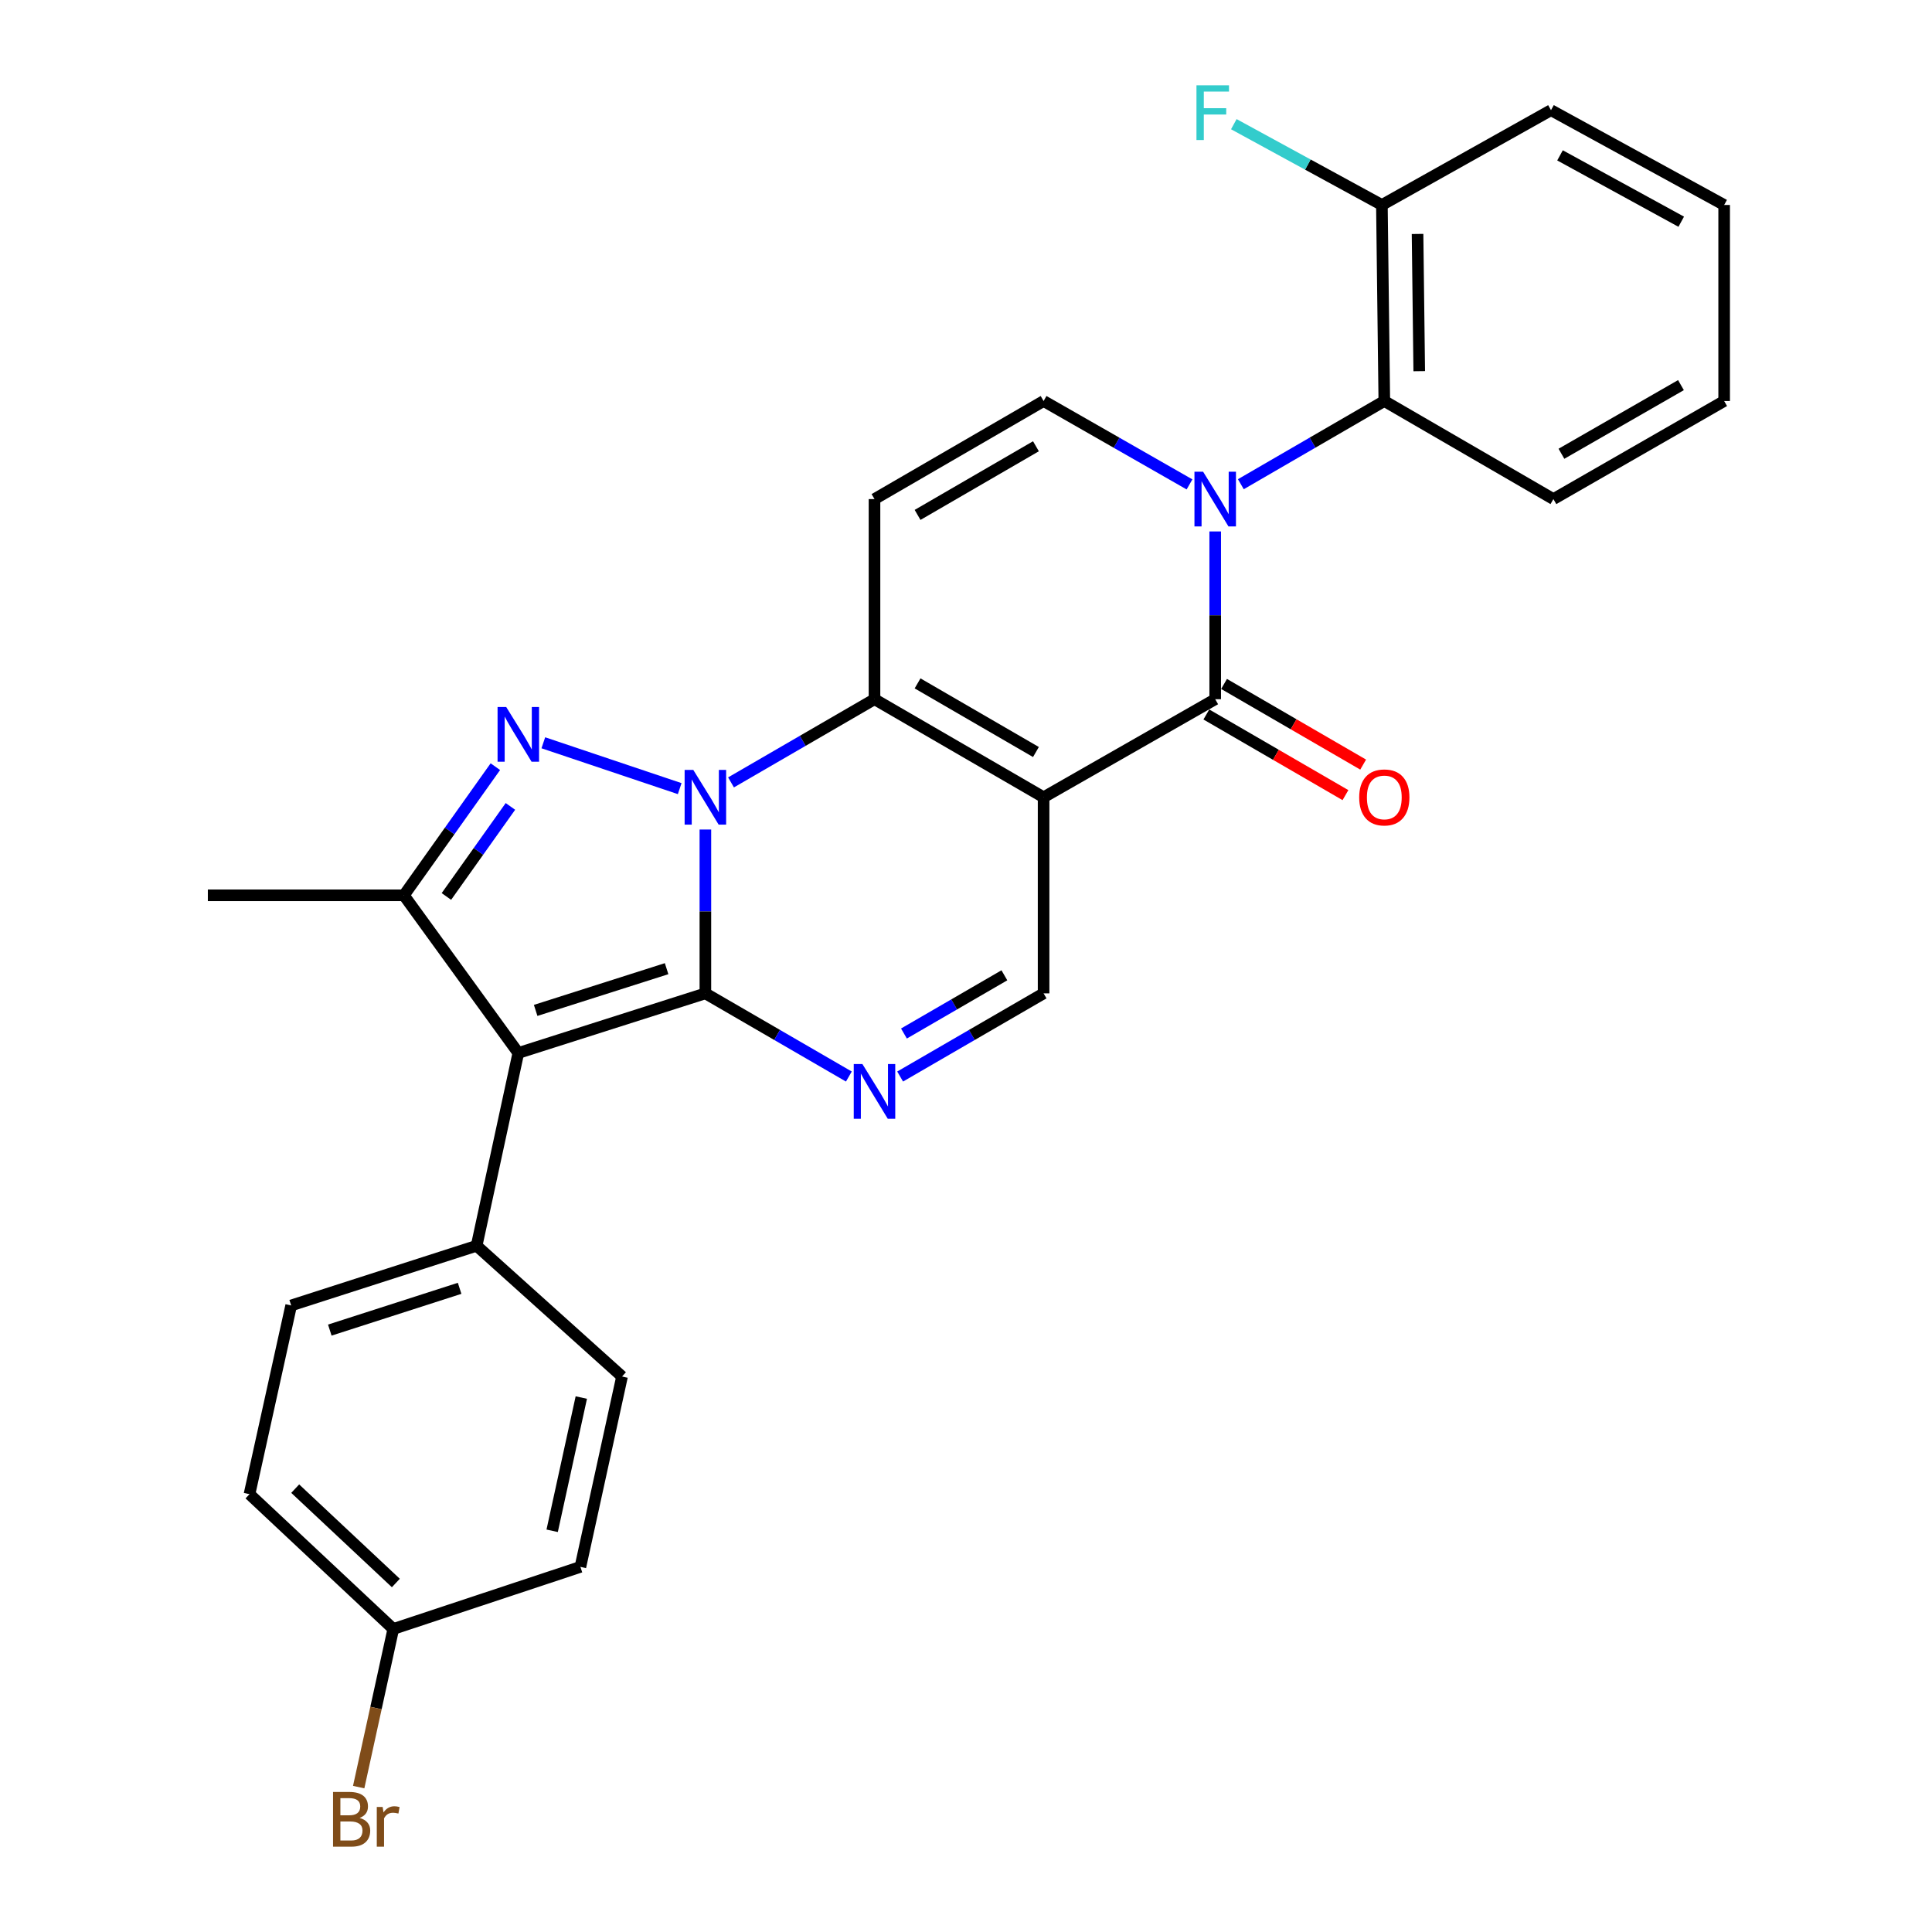<?xml version='1.0' encoding='iso-8859-1'?>
<svg version='1.1' baseProfile='full'
              xmlns='http://www.w3.org/2000/svg'
                      xmlns:rdkit='http://www.rdkit.org/xml'
                      xmlns:xlink='http://www.w3.org/1999/xlink'
                  xml:space='preserve'
width='1000px' height='1000px' viewBox='0 0 1000 1000'>
<!-- END OF HEADER -->
<rect style='opacity:1.0;fill:#FFFFFF;stroke:none' width='1000' height='1000' x='0' y='0'> </rect>
<path class='bond-0' d='M 365.103,429.36 L 365.103,471.762' style='fill:none;fill-rule:evenodd;stroke:#0000FF;stroke-width:6px;stroke-linecap:butt;stroke-linejoin:miter;stroke-opacity:1' />
<path class='bond-0' d='M 365.103,471.762 L 365.103,514.165' style='fill:none;fill-rule:evenodd;stroke:#000000;stroke-width:6px;stroke-linecap:butt;stroke-linejoin:miter;stroke-opacity:1' />
<path class='bond-2' d='M 378.373,404.969 L 415.506,383.44' style='fill:none;fill-rule:evenodd;stroke:#0000FF;stroke-width:6px;stroke-linecap:butt;stroke-linejoin:miter;stroke-opacity:1' />
<path class='bond-2' d='M 415.506,383.44 L 452.639,361.911' style='fill:none;fill-rule:evenodd;stroke:#000000;stroke-width:6px;stroke-linecap:butt;stroke-linejoin:miter;stroke-opacity:1' />
<path class='bond-3' d='M 351.81,408.193 L 281.223,384.462' style='fill:none;fill-rule:evenodd;stroke:#0000FF;stroke-width:6px;stroke-linecap:butt;stroke-linejoin:miter;stroke-opacity:1' />
<path class='bond-4' d='M 365.103,514.165 L 268.28,545.021' style='fill:none;fill-rule:evenodd;stroke:#000000;stroke-width:6px;stroke-linecap:butt;stroke-linejoin:miter;stroke-opacity:1' />
<path class='bond-4' d='M 345.032,501.385 L 277.256,522.985' style='fill:none;fill-rule:evenodd;stroke:#000000;stroke-width:6px;stroke-linecap:butt;stroke-linejoin:miter;stroke-opacity:1' />
<path class='bond-7' d='M 365.103,514.165 L 402.236,535.689' style='fill:none;fill-rule:evenodd;stroke:#000000;stroke-width:6px;stroke-linecap:butt;stroke-linejoin:miter;stroke-opacity:1' />
<path class='bond-7' d='M 402.236,535.689 L 439.37,557.214' style='fill:none;fill-rule:evenodd;stroke:#0000FF;stroke-width:6px;stroke-linecap:butt;stroke-linejoin:miter;stroke-opacity:1' />
<path class='bond-1' d='M 540.164,412.662 L 452.639,361.911' style='fill:none;fill-rule:evenodd;stroke:#000000;stroke-width:6px;stroke-linecap:butt;stroke-linejoin:miter;stroke-opacity:1' />
<path class='bond-1' d='M 536.2,389.244 L 474.933,353.718' style='fill:none;fill-rule:evenodd;stroke:#000000;stroke-width:6px;stroke-linecap:butt;stroke-linejoin:miter;stroke-opacity:1' />
<path class='bond-6' d='M 540.164,412.662 L 628.989,361.911' style='fill:none;fill-rule:evenodd;stroke:#000000;stroke-width:6px;stroke-linecap:butt;stroke-linejoin:miter;stroke-opacity:1' />
<path class='bond-11' d='M 540.164,412.662 L 540.164,514.165' style='fill:none;fill-rule:evenodd;stroke:#000000;stroke-width:6px;stroke-linecap:butt;stroke-linejoin:miter;stroke-opacity:1' />
<path class='bond-9' d='M 452.639,361.911 L 452.639,258.328' style='fill:none;fill-rule:evenodd;stroke:#000000;stroke-width:6px;stroke-linecap:butt;stroke-linejoin:miter;stroke-opacity:1' />
<path class='bond-8' d='M 256.398,396.826 L 232.731,430.12' style='fill:none;fill-rule:evenodd;stroke:#0000FF;stroke-width:6px;stroke-linecap:butt;stroke-linejoin:miter;stroke-opacity:1' />
<path class='bond-8' d='M 232.731,430.12 L 209.064,463.413' style='fill:none;fill-rule:evenodd;stroke:#000000;stroke-width:6px;stroke-linecap:butt;stroke-linejoin:miter;stroke-opacity:1' />
<path class='bond-8' d='M 264.19,417.399 L 247.622,440.705' style='fill:none;fill-rule:evenodd;stroke:#0000FF;stroke-width:6px;stroke-linecap:butt;stroke-linejoin:miter;stroke-opacity:1' />
<path class='bond-8' d='M 247.622,440.705 L 231.055,464.011' style='fill:none;fill-rule:evenodd;stroke:#000000;stroke-width:6px;stroke-linecap:butt;stroke-linejoin:miter;stroke-opacity:1' />
<path class='bond-13' d='M 268.28,545.021 L 246.701,644.808' style='fill:none;fill-rule:evenodd;stroke:#000000;stroke-width:6px;stroke-linecap:butt;stroke-linejoin:miter;stroke-opacity:1' />
<path class='bond-28' d='M 268.28,545.021 L 209.064,463.413' style='fill:none;fill-rule:evenodd;stroke:#000000;stroke-width:6px;stroke-linecap:butt;stroke-linejoin:miter;stroke-opacity:1' />
<path class='bond-5' d='M 615.691,250.729 L 577.928,229.148' style='fill:none;fill-rule:evenodd;stroke:#0000FF;stroke-width:6px;stroke-linecap:butt;stroke-linejoin:miter;stroke-opacity:1' />
<path class='bond-5' d='M 577.928,229.148 L 540.164,207.567' style='fill:none;fill-rule:evenodd;stroke:#000000;stroke-width:6px;stroke-linecap:butt;stroke-linejoin:miter;stroke-opacity:1' />
<path class='bond-12' d='M 642.259,250.632 L 679.387,229.1' style='fill:none;fill-rule:evenodd;stroke:#0000FF;stroke-width:6px;stroke-linecap:butt;stroke-linejoin:miter;stroke-opacity:1' />
<path class='bond-12' d='M 679.387,229.1 L 716.515,207.567' style='fill:none;fill-rule:evenodd;stroke:#000000;stroke-width:6px;stroke-linecap:butt;stroke-linejoin:miter;stroke-opacity:1' />
<path class='bond-30' d='M 628.989,275.078 L 628.989,318.494' style='fill:none;fill-rule:evenodd;stroke:#0000FF;stroke-width:6px;stroke-linecap:butt;stroke-linejoin:miter;stroke-opacity:1' />
<path class='bond-30' d='M 628.989,318.494 L 628.989,361.911' style='fill:none;fill-rule:evenodd;stroke:#000000;stroke-width:6px;stroke-linecap:butt;stroke-linejoin:miter;stroke-opacity:1' />
<path class='bond-14' d='M 624.407,369.814 L 660.405,390.687' style='fill:none;fill-rule:evenodd;stroke:#000000;stroke-width:6px;stroke-linecap:butt;stroke-linejoin:miter;stroke-opacity:1' />
<path class='bond-14' d='M 660.405,390.687 L 696.403,411.56' style='fill:none;fill-rule:evenodd;stroke:#FF0000;stroke-width:6px;stroke-linecap:butt;stroke-linejoin:miter;stroke-opacity:1' />
<path class='bond-14' d='M 633.572,354.008 L 669.57,374.882' style='fill:none;fill-rule:evenodd;stroke:#000000;stroke-width:6px;stroke-linecap:butt;stroke-linejoin:miter;stroke-opacity:1' />
<path class='bond-14' d='M 669.57,374.882 L 705.568,395.755' style='fill:none;fill-rule:evenodd;stroke:#FF0000;stroke-width:6px;stroke-linecap:butt;stroke-linejoin:miter;stroke-opacity:1' />
<path class='bond-29' d='M 465.908,557.213 L 503.036,535.689' style='fill:none;fill-rule:evenodd;stroke:#0000FF;stroke-width:6px;stroke-linecap:butt;stroke-linejoin:miter;stroke-opacity:1' />
<path class='bond-29' d='M 503.036,535.689 L 540.164,514.165' style='fill:none;fill-rule:evenodd;stroke:#000000;stroke-width:6px;stroke-linecap:butt;stroke-linejoin:miter;stroke-opacity:1' />
<path class='bond-29' d='M 467.883,534.949 L 493.873,519.883' style='fill:none;fill-rule:evenodd;stroke:#0000FF;stroke-width:6px;stroke-linecap:butt;stroke-linejoin:miter;stroke-opacity:1' />
<path class='bond-29' d='M 493.873,519.883 L 519.863,504.816' style='fill:none;fill-rule:evenodd;stroke:#000000;stroke-width:6px;stroke-linecap:butt;stroke-linejoin:miter;stroke-opacity:1' />
<path class='bond-20' d='M 209.064,463.413 L 107.582,463.413' style='fill:none;fill-rule:evenodd;stroke:#000000;stroke-width:6px;stroke-linecap:butt;stroke-linejoin:miter;stroke-opacity:1' />
<path class='bond-10' d='M 452.639,258.328 L 540.164,207.567' style='fill:none;fill-rule:evenodd;stroke:#000000;stroke-width:6px;stroke-linecap:butt;stroke-linejoin:miter;stroke-opacity:1' />
<path class='bond-10' d='M 474.934,266.519 L 536.202,230.986' style='fill:none;fill-rule:evenodd;stroke:#000000;stroke-width:6px;stroke-linecap:butt;stroke-linejoin:miter;stroke-opacity:1' />
<path class='bond-15' d='M 716.515,207.567 L 715.266,106.095' style='fill:none;fill-rule:evenodd;stroke:#000000;stroke-width:6px;stroke-linecap:butt;stroke-linejoin:miter;stroke-opacity:1' />
<path class='bond-15' d='M 734.596,192.121 L 733.722,121.091' style='fill:none;fill-rule:evenodd;stroke:#000000;stroke-width:6px;stroke-linecap:butt;stroke-linejoin:miter;stroke-opacity:1' />
<path class='bond-24' d='M 716.515,207.567 L 804.04,258.328' style='fill:none;fill-rule:evenodd;stroke:#000000;stroke-width:6px;stroke-linecap:butt;stroke-linejoin:miter;stroke-opacity:1' />
<path class='bond-16' d='M 246.701,644.808 L 150.71,675.695' style='fill:none;fill-rule:evenodd;stroke:#000000;stroke-width:6px;stroke-linecap:butt;stroke-linejoin:miter;stroke-opacity:1' />
<path class='bond-16' d='M 237.899,666.834 L 170.705,688.455' style='fill:none;fill-rule:evenodd;stroke:#000000;stroke-width:6px;stroke-linecap:butt;stroke-linejoin:miter;stroke-opacity:1' />
<path class='bond-17' d='M 246.701,644.808 L 321.965,712.49' style='fill:none;fill-rule:evenodd;stroke:#000000;stroke-width:6px;stroke-linecap:butt;stroke-linejoin:miter;stroke-opacity:1' />
<path class='bond-19' d='M 715.266,106.095 L 676.945,85.184' style='fill:none;fill-rule:evenodd;stroke:#000000;stroke-width:6px;stroke-linecap:butt;stroke-linejoin:miter;stroke-opacity:1' />
<path class='bond-19' d='M 676.945,85.184 L 638.624,64.273' style='fill:none;fill-rule:evenodd;stroke:#33CCCC;stroke-width:6px;stroke-linecap:butt;stroke-linejoin:miter;stroke-opacity:1' />
<path class='bond-25' d='M 715.266,106.095 L 802.792,57.029' style='fill:none;fill-rule:evenodd;stroke:#000000;stroke-width:6px;stroke-linecap:butt;stroke-linejoin:miter;stroke-opacity:1' />
<path class='bond-22' d='M 150.71,675.695 L 129.141,773.381' style='fill:none;fill-rule:evenodd;stroke:#000000;stroke-width:6px;stroke-linecap:butt;stroke-linejoin:miter;stroke-opacity:1' />
<path class='bond-21' d='M 321.965,712.49 L 300.416,811.018' style='fill:none;fill-rule:evenodd;stroke:#000000;stroke-width:6px;stroke-linecap:butt;stroke-linejoin:miter;stroke-opacity:1' />
<path class='bond-21' d='M 300.884,723.366 L 285.8,792.335' style='fill:none;fill-rule:evenodd;stroke:#000000;stroke-width:6px;stroke-linecap:butt;stroke-linejoin:miter;stroke-opacity:1' />
<path class='bond-18' d='M 203.562,843.154 L 300.416,811.018' style='fill:none;fill-rule:evenodd;stroke:#000000;stroke-width:6px;stroke-linecap:butt;stroke-linejoin:miter;stroke-opacity:1' />
<path class='bond-23' d='M 203.562,843.154 L 194.608,884.077' style='fill:none;fill-rule:evenodd;stroke:#000000;stroke-width:6px;stroke-linecap:butt;stroke-linejoin:miter;stroke-opacity:1' />
<path class='bond-23' d='M 194.608,884.077 L 185.653,925.001' style='fill:none;fill-rule:evenodd;stroke:#7F4C19;stroke-width:6px;stroke-linecap:butt;stroke-linejoin:miter;stroke-opacity:1' />
<path class='bond-31' d='M 203.562,843.154 L 129.141,773.381' style='fill:none;fill-rule:evenodd;stroke:#000000;stroke-width:6px;stroke-linecap:butt;stroke-linejoin:miter;stroke-opacity:1' />
<path class='bond-31' d='M 204.895,819.359 L 152.8,770.518' style='fill:none;fill-rule:evenodd;stroke:#000000;stroke-width:6px;stroke-linecap:butt;stroke-linejoin:miter;stroke-opacity:1' />
<path class='bond-26' d='M 804.04,258.328 L 892.418,207.567' style='fill:none;fill-rule:evenodd;stroke:#000000;stroke-width:6px;stroke-linecap:butt;stroke-linejoin:miter;stroke-opacity:1' />
<path class='bond-26' d='M 808.197,234.871 L 870.062,199.338' style='fill:none;fill-rule:evenodd;stroke:#000000;stroke-width:6px;stroke-linecap:butt;stroke-linejoin:miter;stroke-opacity:1' />
<path class='bond-32' d='M 802.792,57.029 L 892.418,106.095' style='fill:none;fill-rule:evenodd;stroke:#000000;stroke-width:6px;stroke-linecap:butt;stroke-linejoin:miter;stroke-opacity:1' />
<path class='bond-32' d='M 807.462,80.415 L 870.201,114.761' style='fill:none;fill-rule:evenodd;stroke:#000000;stroke-width:6px;stroke-linecap:butt;stroke-linejoin:miter;stroke-opacity:1' />
<path class='bond-27' d='M 892.418,207.567 L 892.418,106.095' style='fill:none;fill-rule:evenodd;stroke:#000000;stroke-width:6px;stroke-linecap:butt;stroke-linejoin:miter;stroke-opacity:1' />
<path  class='atom-0' d='M 358.843 398.502
L 368.123 413.502
Q 369.043 414.982, 370.523 417.662
Q 372.003 420.342, 372.083 420.502
L 372.083 398.502
L 375.843 398.502
L 375.843 426.822
L 371.963 426.822
L 362.003 410.422
Q 360.843 408.502, 359.603 406.302
Q 358.403 404.102, 358.043 403.422
L 358.043 426.822
L 354.363 426.822
L 354.363 398.502
L 358.843 398.502
' fill='#0000FF'/>
<path  class='atom-4' d='M 262.02 365.951
L 271.3 380.951
Q 272.22 382.431, 273.7 385.111
Q 275.18 387.791, 275.26 387.951
L 275.26 365.951
L 279.02 365.951
L 279.02 394.271
L 275.14 394.271
L 265.18 377.871
Q 264.02 375.951, 262.78 373.751
Q 261.58 371.551, 261.22 370.871
L 261.22 394.271
L 257.54 394.271
L 257.54 365.951
L 262.02 365.951
' fill='#0000FF'/>
<path  class='atom-6' d='M 622.729 244.168
L 632.009 259.168
Q 632.929 260.648, 634.409 263.328
Q 635.889 266.008, 635.969 266.168
L 635.969 244.168
L 639.729 244.168
L 639.729 272.488
L 635.849 272.488
L 625.889 256.088
Q 624.729 254.168, 623.489 251.968
Q 622.289 249.768, 621.929 249.088
L 621.929 272.488
L 618.249 272.488
L 618.249 244.168
L 622.729 244.168
' fill='#0000FF'/>
<path  class='atom-8' d='M 446.379 550.746
L 455.659 565.746
Q 456.579 567.226, 458.059 569.906
Q 459.539 572.586, 459.619 572.746
L 459.619 550.746
L 463.379 550.746
L 463.379 579.066
L 459.499 579.066
L 449.539 562.666
Q 448.379 560.746, 447.139 558.546
Q 445.939 556.346, 445.579 555.666
L 445.579 579.066
L 441.899 579.066
L 441.899 550.746
L 446.379 550.746
' fill='#0000FF'/>
<path  class='atom-15' d='M 703.515 412.742
Q 703.515 405.942, 706.875 402.142
Q 710.235 398.342, 716.515 398.342
Q 722.795 398.342, 726.155 402.142
Q 729.515 405.942, 729.515 412.742
Q 729.515 419.622, 726.115 423.542
Q 722.715 427.422, 716.515 427.422
Q 710.275 427.422, 706.875 423.542
Q 703.515 419.662, 703.515 412.742
M 716.515 424.222
Q 720.835 424.222, 723.155 421.342
Q 725.515 418.422, 725.515 412.742
Q 725.515 407.182, 723.155 404.382
Q 720.835 401.542, 716.515 401.542
Q 712.195 401.542, 709.835 404.342
Q 707.515 407.142, 707.515 412.742
Q 707.515 418.462, 709.835 421.342
Q 712.195 424.222, 716.515 424.222
' fill='#FF0000'/>
<path  class='atom-20' d='M 619.29 44.158
L 636.13 44.158
L 636.13 47.398
L 623.09 47.398
L 623.09 55.998
L 634.69 55.998
L 634.69 59.278
L 623.09 59.278
L 623.09 72.478
L 619.29 72.478
L 619.29 44.158
' fill='#33CCCC'/>
<path  class='atom-24' d='M 186.143 940.962
Q 188.863 941.722, 190.223 943.402
Q 191.623 945.042, 191.623 947.482
Q 191.623 951.402, 189.103 953.642
Q 186.623 955.842, 181.903 955.842
L 172.383 955.842
L 172.383 927.522
L 180.743 927.522
Q 185.583 927.522, 188.023 929.482
Q 190.463 931.442, 190.463 935.042
Q 190.463 939.322, 186.143 940.962
M 176.183 930.722
L 176.183 939.602
L 180.743 939.602
Q 183.543 939.602, 184.983 938.482
Q 186.463 937.322, 186.463 935.042
Q 186.463 930.722, 180.743 930.722
L 176.183 930.722
M 181.903 952.642
Q 184.663 952.642, 186.143 951.322
Q 187.623 950.002, 187.623 947.482
Q 187.623 945.162, 185.983 944.002
Q 184.383 942.802, 181.303 942.802
L 176.183 942.802
L 176.183 952.642
L 181.903 952.642
' fill='#7F4C19'/>
<path  class='atom-24' d='M 198.063 935.282
L 198.503 938.122
Q 200.663 934.922, 204.183 934.922
Q 205.303 934.922, 206.823 935.322
L 206.223 938.682
Q 204.503 938.282, 203.543 938.282
Q 201.863 938.282, 200.743 938.962
Q 199.663 939.602, 198.783 941.162
L 198.783 955.842
L 195.023 955.842
L 195.023 935.282
L 198.063 935.282
' fill='#7F4C19'/>
</svg>
